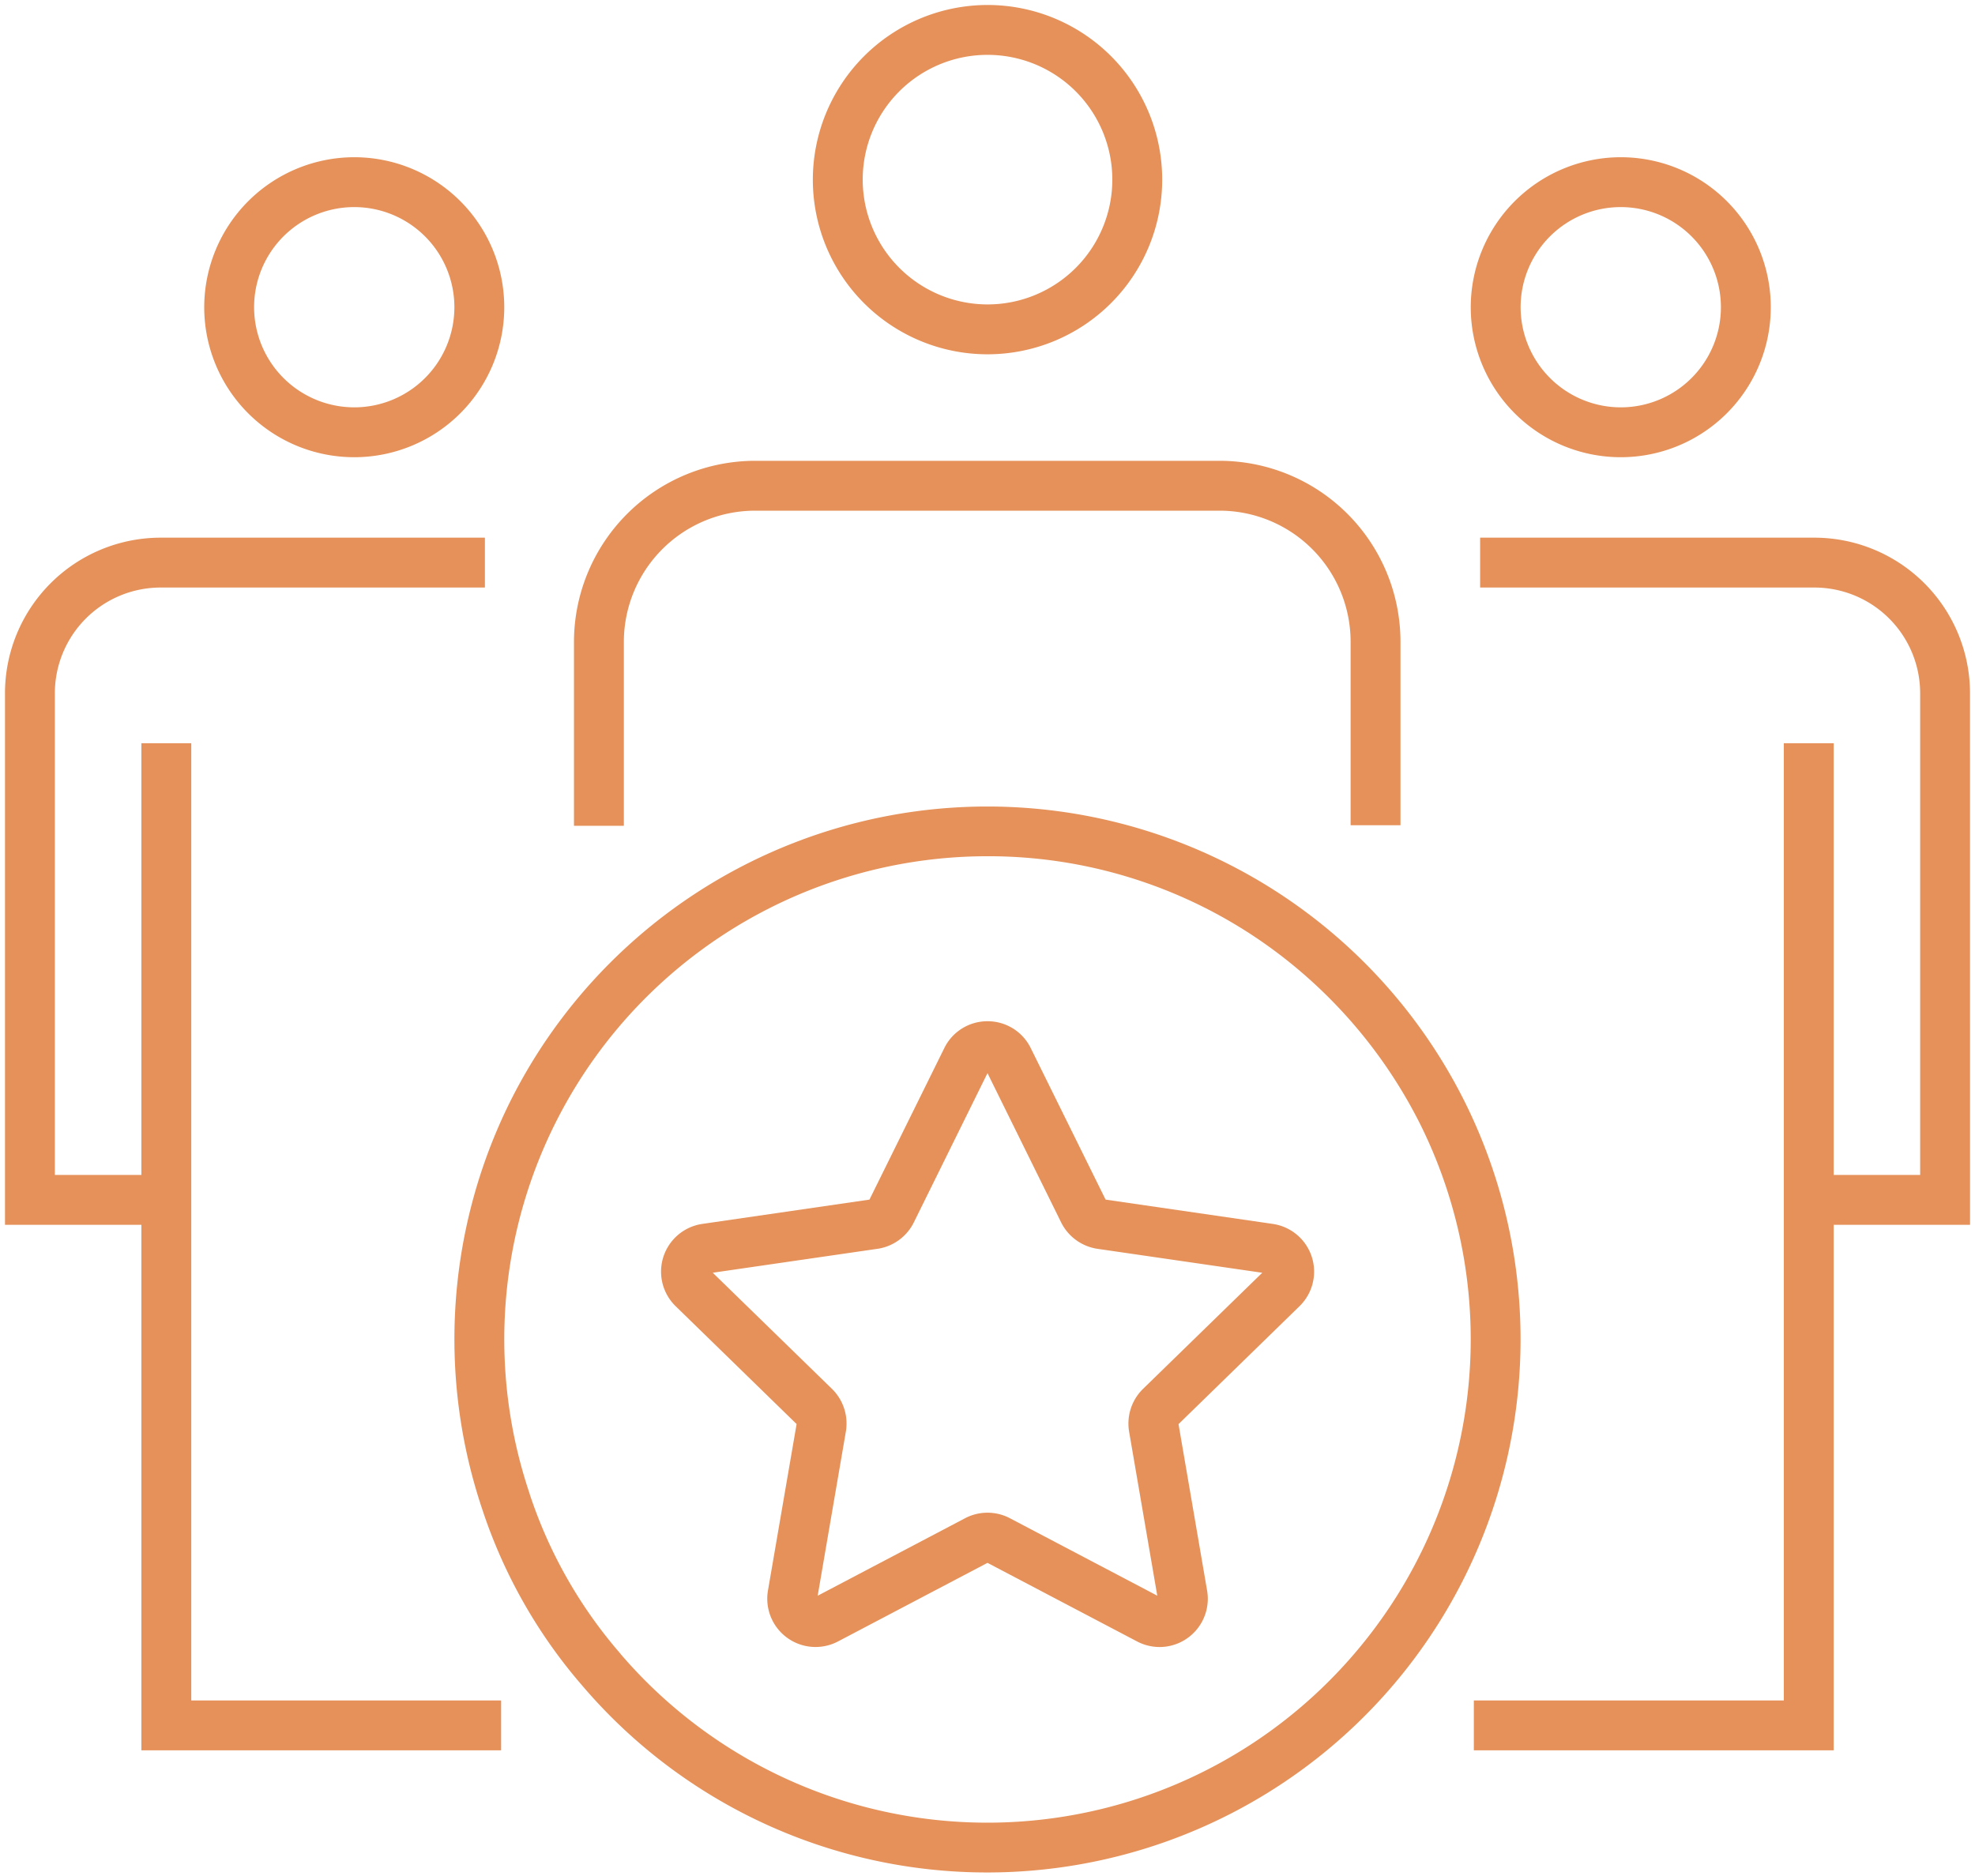 <svg xmlns="http://www.w3.org/2000/svg" xmlns:xlink="http://www.w3.org/1999/xlink" width="79.203" height="75.246" viewBox="0 0 79.203 75.246">
  <defs>
    <clipPath id="clip-path">
      <rect id="Rectangle_188" data-name="Rectangle 188" width="79.204" height="75.246" fill="none" stroke="#e59159" stroke-width="2"/>
    </clipPath>
  </defs>
  <g id="Group_335" data-name="Group 335" transform="translate(-21 0)">
    <g id="Group_270" data-name="Group 270" transform="translate(21 0.001)" clip-path="url(#clip-path)">
      <path id="Path_528" data-name="Path 528" d="M11.007,21.757h-2V14.369a7.273,7.273,0,0,1,7.276-7.252H34.9a7.261,7.261,0,0,1,7.252,7.252v7.364h-2V14.369A5.258,5.258,0,0,0,34.9,9.117H16.283a5.27,5.27,0,0,0-5.276,5.252Z" transform="translate(14.011 11.364)" fill="#e59159"/>
      <path id="Ellipse_41" data-name="Ellipse 41" d="M6.005-1A7.005,7.005,0,1,1-1,6.005,7.013,7.013,0,0,1,6.005-1Zm0,12.01A5.005,5.005,0,1,0,1,6.005,5.011,5.011,0,0,0,6.005,11.01Z" transform="translate(33.597 1.199)" fill="#e59159"/>
      <path id="Path_529" data-name="Path 529" d="M16.205,52.813H1.779V12.42h2V50.813H16.205Z" transform="translate(3.891 17.388)" fill="#e59159"/>
      <path id="Path_530" data-name="Path 530" d="M5.814,35.959H-.5V14.64A6.245,6.245,0,0,1,5.739,8.4H18.746v2H5.739A4.243,4.243,0,0,0,1.5,14.64V33.959H5.814Z" transform="translate(0.7 13.164)" fill="#e59159"/>
      <path id="Ellipse_42" data-name="Ellipse 42" d="M5.016-1A6.016,6.016,0,1,1-1,5.016,6.023,6.023,0,0,1,5.016-1Zm0,10.032A4.016,4.016,0,1,0,1,5.016,4.021,4.021,0,0,0,5.016,9.032Z" transform="translate(9.19 7.305)" fill="#e59159"/>
      <path id="Path_531" data-name="Path 531" d="M39.057,52.813H24.626v-2H37.057V12.42h2Z" transform="translate(34.479 17.388)" fill="#e59159"/>
      <path id="Path_532" data-name="Path 532" d="M44.378,35.959H38.064v-2h4.314V14.64A4.243,4.243,0,0,0,38.138,10.4H24.731v-2H38.138a6.245,6.245,0,0,1,6.239,6.237Z" transform="translate(34.626 13.164)" fill="#e59159"/>
      <path id="Ellipse_43" data-name="Ellipse 43" d="M5.016-1A6.016,6.016,0,1,1-1,5.016,6.023,6.023,0,0,1,5.016-1Zm0,10.032A4.016,4.016,0,1,0,1,5.016,4.021,4.021,0,0,0,5.016,9.032Z" transform="translate(59.981 7.305)" fill="#e59159"/>
      <path id="Path_533" data-name="Path 533" d="M28.388,55.651a21.325,21.325,0,0,1-16.239-7.479A20.677,20.677,0,0,1,8.131,41.1,21.416,21.416,0,0,1,9.215,24.793a21.392,21.392,0,0,1,38.337,0A21.385,21.385,0,0,1,28.388,55.651Zm0-40.759A19.374,19.374,0,0,0,10.026,40.461l0,.008a18.689,18.689,0,0,0,3.635,6.4l0,.005a19.37,19.37,0,0,0,29.441,0l0,0A19.377,19.377,0,0,0,45.76,25.679a19.614,19.614,0,0,0-5.382-6.629,19.259,19.259,0,0,0-11.99-4.158Z" transform="translate(11.214 19.449)" fill="#e59159"/>
      <path id="Path_534" data-name="Path 534" d="M23.555,16.483a1.923,1.923,0,0,1,1.736,1.08l3,6.074,6.705.975a1.934,1.934,0,0,1,1.072,3.3l-4.852,4.73,1.146,6.675a1.936,1.936,0,0,1-1.907,2.265,1.945,1.945,0,0,1-.9-.223l-6-3.153-5.994,3.152a1.936,1.936,0,0,1-2.81-2.039L15.9,32.639l-4.852-4.728a1.935,1.935,0,0,1,1.074-3.3l6.7-.974,3-6.075A1.923,1.923,0,0,1,23.555,16.483ZM34.574,26.571l-6.606-.96a1.945,1.945,0,0,1-1.458-1.057l-2.955-5.99L20.6,24.553A1.943,1.943,0,0,1,19.15,25.61h-.005l-6.608.96,4.782,4.659a1.943,1.943,0,0,1,.557,1.709l-1.131,6.587,5.91-3.108a1.932,1.932,0,0,1,1.8,0l5.909,3.106-1.13-6.581a1.945,1.945,0,0,1,.557-1.712Z" transform="translate(16.046 24.476)" fill="#e59159"/>
    </g>
  </g>
</svg>

